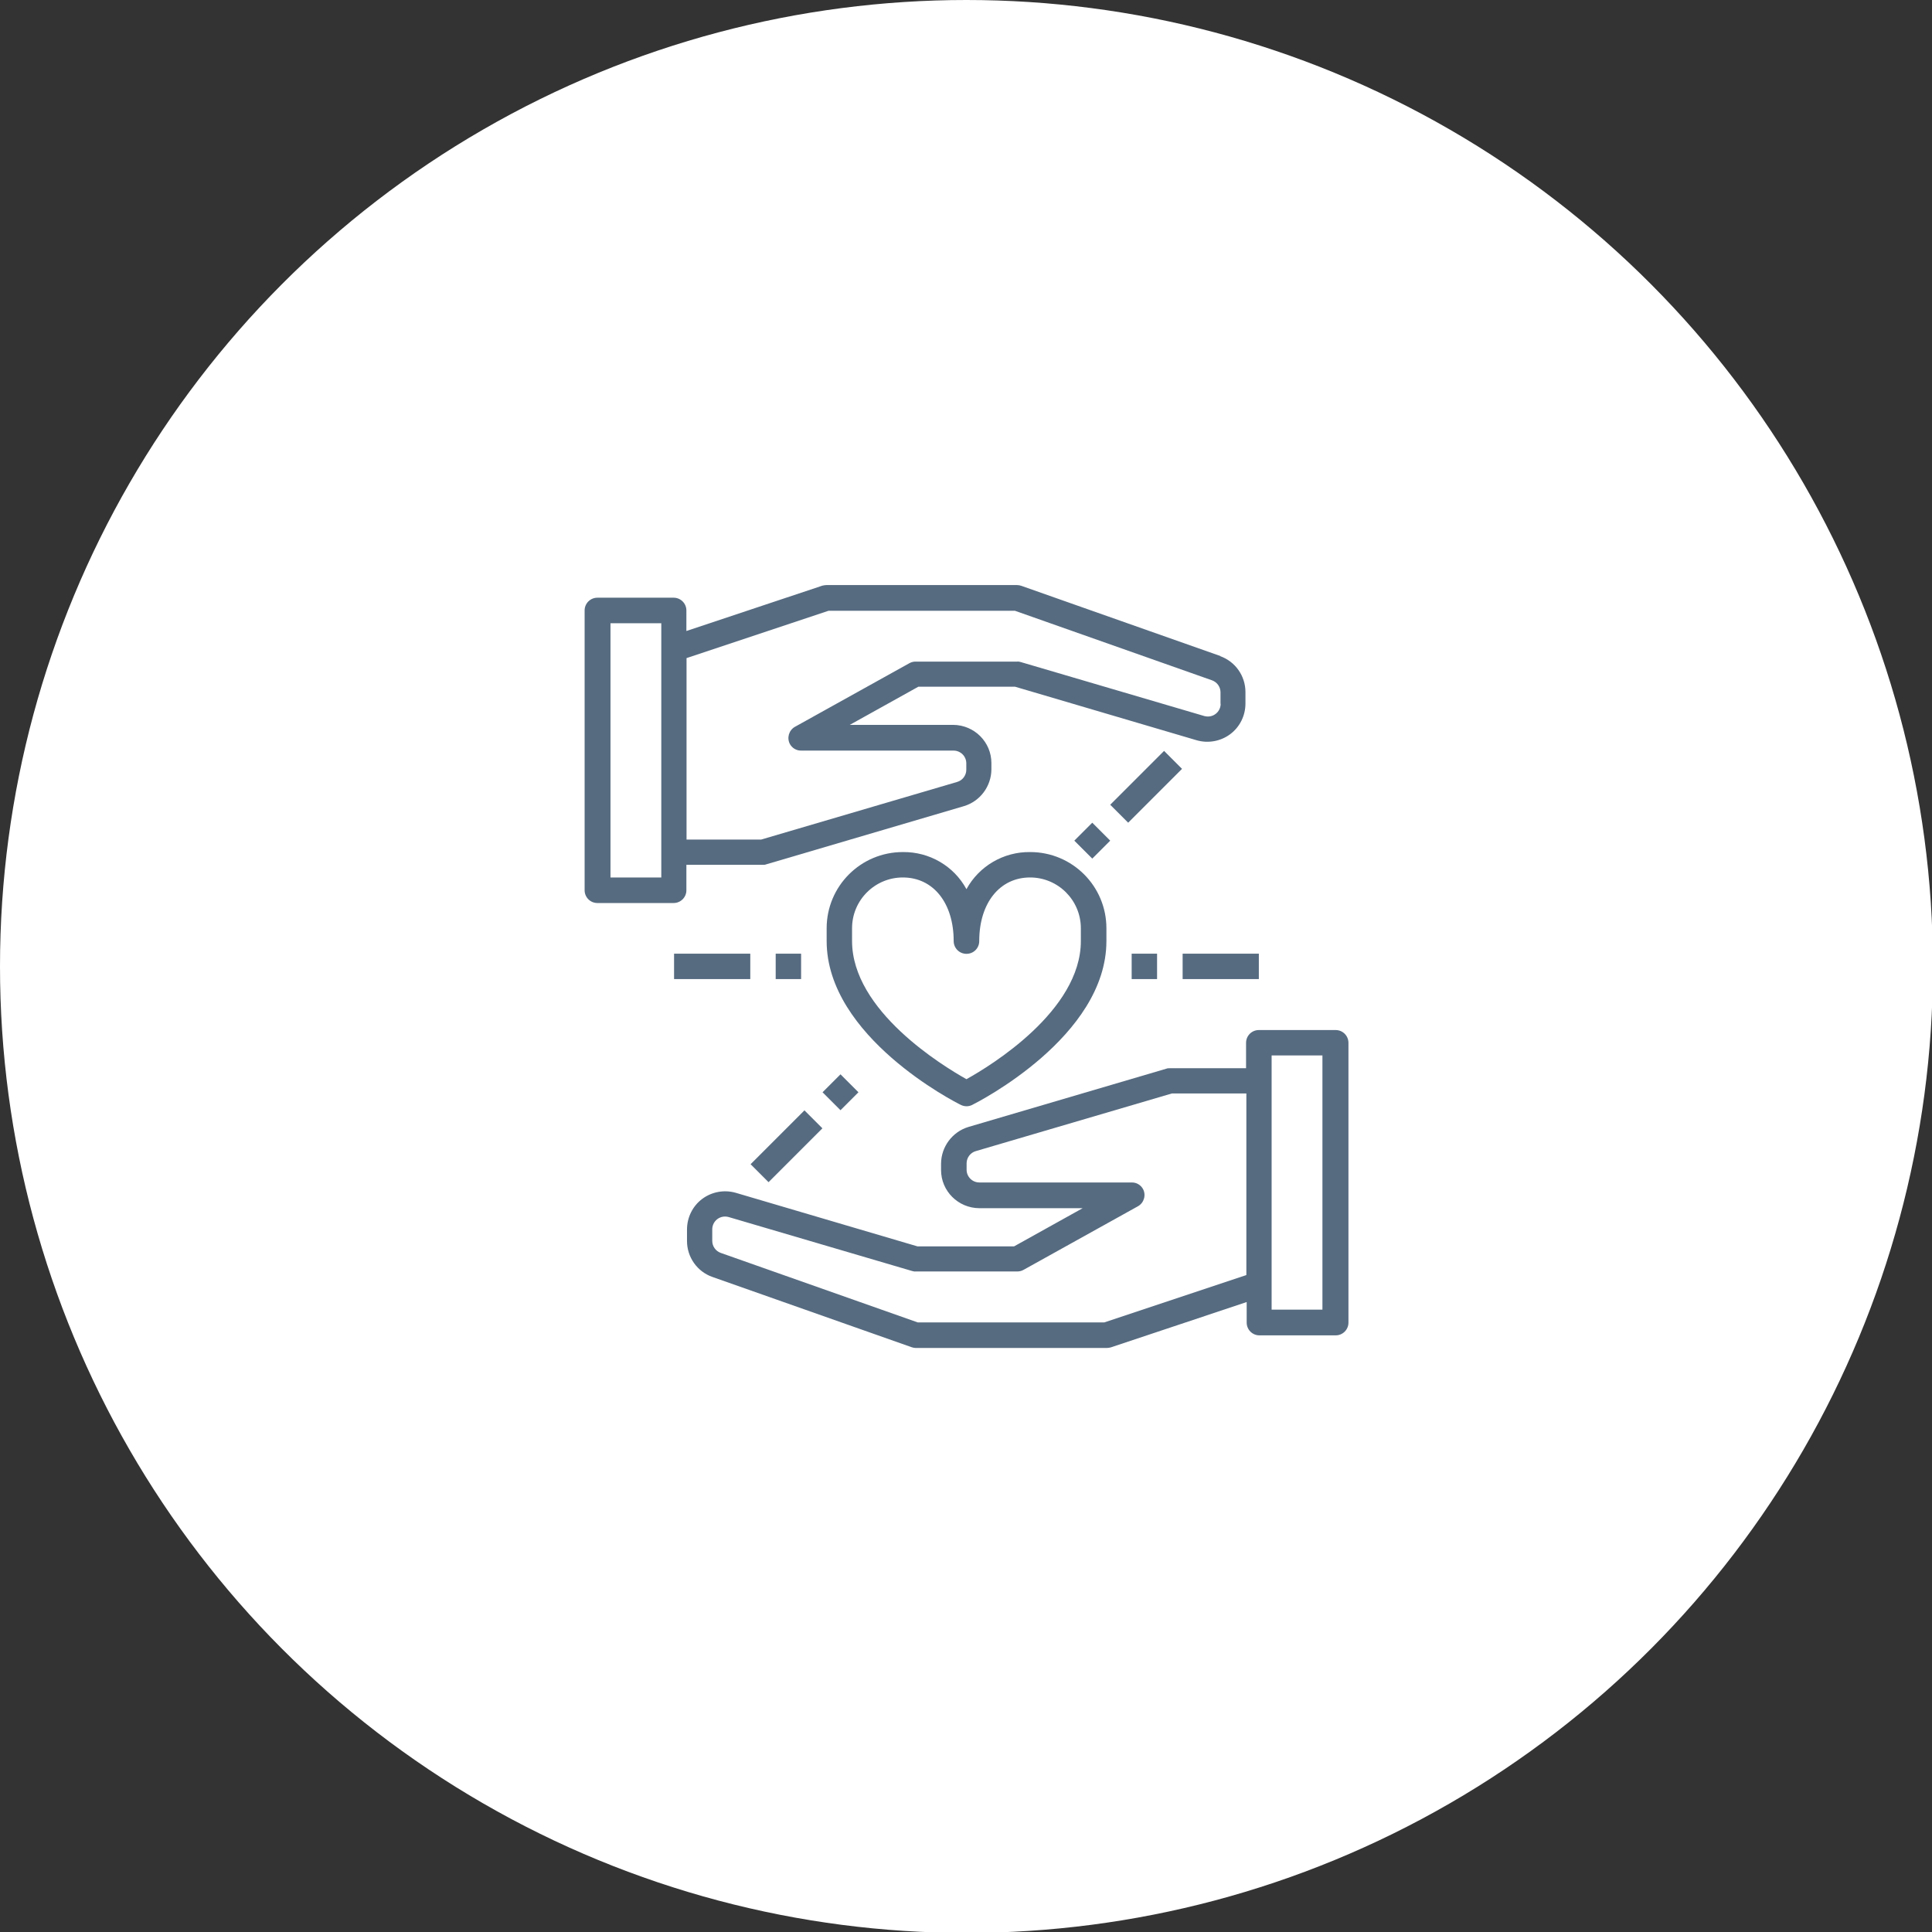 <?xml version="1.0" encoding="UTF-8"?><svg id="Layer_1" xmlns="http://www.w3.org/2000/svg" viewBox="0 0 127 127"><rect x="0" y="0" width="127" height="127" fill="#333333" stroke="none"/><defs><style>.cls-1{fill:#fff;}.cls-1,.cls-2{stroke-width:0px;}.cls-2{fill:#566b80;}</style></defs><circle class="cls-1" cx="63.53" cy="63.53" r="63.53"/><g id="relationship"><path class="cls-2" d="M80.24,43.13l-13.1-4.62c-.09-.03-.18-.05-.28-.05h-12.54c-.09,0-.18.02-.27.04l-8.93,2.98v-1.35c0-.46-.37-.84-.84-.84h-5.01c-.46,0-.84.37-.84.84v18.39c0,.46.37.84.84.84h5.01c.46,0,.84-.37.84-.84v-1.67h5.01c.08,0,.16,0,.23-.03l13.01-3.83c1.06-.32,1.79-1.3,1.8-2.41v-.42c0-1.38-1.12-2.5-2.51-2.51h-6.8l4.51-2.51h6.35l11.94,3.52c.76.22,1.58.07,2.21-.4.63-.47,1-1.22,1-2.01v-.76c0-1.06-.67-2.01-1.67-2.36h0ZM43.47,57.68h-3.34v-16.71h3.34v16.71ZM80.24,46.26c0,.46-.37.84-.84.84-.08,0-.16-.01-.23-.03l-12.07-3.55c-.08-.02-.15-.04-.23-.03h-6.69c-.14,0-.29.04-.41.11l-7.52,4.18c-.4.23-.54.74-.32,1.14.15.26.42.42.72.42h10.03c.46,0,.84.37.84.84v.42c0,.37-.25.7-.6.8l-12.89,3.79h-4.9v-11.93l9.33-3.11h12.26l12.95,4.57c.34.12.56.44.56.79v.76Z"/><path class="cls-2" d="M87.76,67.71h-5.01c-.46,0-.84.37-.84.84v1.67h-5.01c-.08,0-.16,0-.23.03l-13.01,3.83c-1.06.32-1.79,1.3-1.8,2.41v.42c0,1.38,1.12,2.5,2.51,2.51h6.8l-4.51,2.51h-6.35l-11.94-3.52c-.76-.22-1.58-.07-2.21.4-.63.47-1,1.22-1,2.01v.76c0,1.06.67,2.01,1.67,2.36l13.1,4.62c.09.03.18.05.28.05h12.54c.09,0,.18-.02.27-.04l8.93-2.98v1.35c0,.46.37.84.84.84h5.01c.46,0,.84-.37.84-.84v-18.39c0-.46-.37-.84-.84-.84h0ZM81.92,83.82l-9.33,3.11h-12.26l-12.95-4.57c-.34-.12-.56-.44-.56-.79v-.76c0-.46.37-.84.84-.84.08,0,.16.01.23.03l12.07,3.55c.08.02.15.04.23.03h6.69c.14,0,.29-.04.41-.11l7.52-4.18c.4-.23.54-.74.32-1.14-.15-.26-.42-.42-.72-.42h-10.03c-.46,0-.84-.37-.84-.84v-.42c0-.37.25-.7.6-.8l12.89-3.79h4.9v11.93ZM86.93,86.09h-3.34v-16.71h3.34v16.71Z"/><path class="cls-2" d="M67.71,56.01c-1.74-.02-3.35.92-4.18,2.44-.83-1.53-2.44-2.46-4.18-2.44-2.77,0-5.01,2.24-5.01,5.01v.84c0,6.29,8.46,10.6,8.82,10.77.24.12.52.12.75,0,.36-.18,8.82-4.48,8.82-10.77v-.84c0-2.77-2.24-5.01-5.01-5.01ZM71.05,61.86c0,4.59-5.95,8.21-7.52,9.08-1.57-.88-7.52-4.5-7.52-9.08v-.84c0-1.85,1.5-3.34,3.34-3.34,2,0,3.34,1.68,3.34,4.18,0,.46.37.84.84.84s.84-.37.84-.84c0-2.5,1.35-4.18,3.34-4.18,1.85,0,3.34,1.5,3.34,3.34v.84Z"/><path class="cls-2" d="M74.39,62.69h1.67v1.67h-1.67v-1.67Z"/><path class="cls-2" d="M77.74,62.69h5.01v1.67h-5.01v-1.67Z"/><path class="cls-2" d="M70.62,55.26l1.18-1.18,1.18,1.18-1.18,1.18-1.18-1.18Z"/><path class="cls-2" d="M72.98,52.9l3.54-3.54,1.18,1.18-3.54,3.54-1.18-1.18Z"/><path class="cls-2" d="M50.99,62.69h1.67v1.67h-1.67v-1.67Z"/><path class="cls-2" d="M44.31,62.69h5.01v1.67h-5.01v-1.67Z"/><path class="cls-2" d="M54.07,71.8l1.18-1.18,1.18,1.18-1.18,1.18-1.18-1.18Z"/><path class="cls-2" d="M49.34,76.53l3.54-3.54,1.18,1.18-3.54,3.54-1.18-1.18Z"/></g></svg>